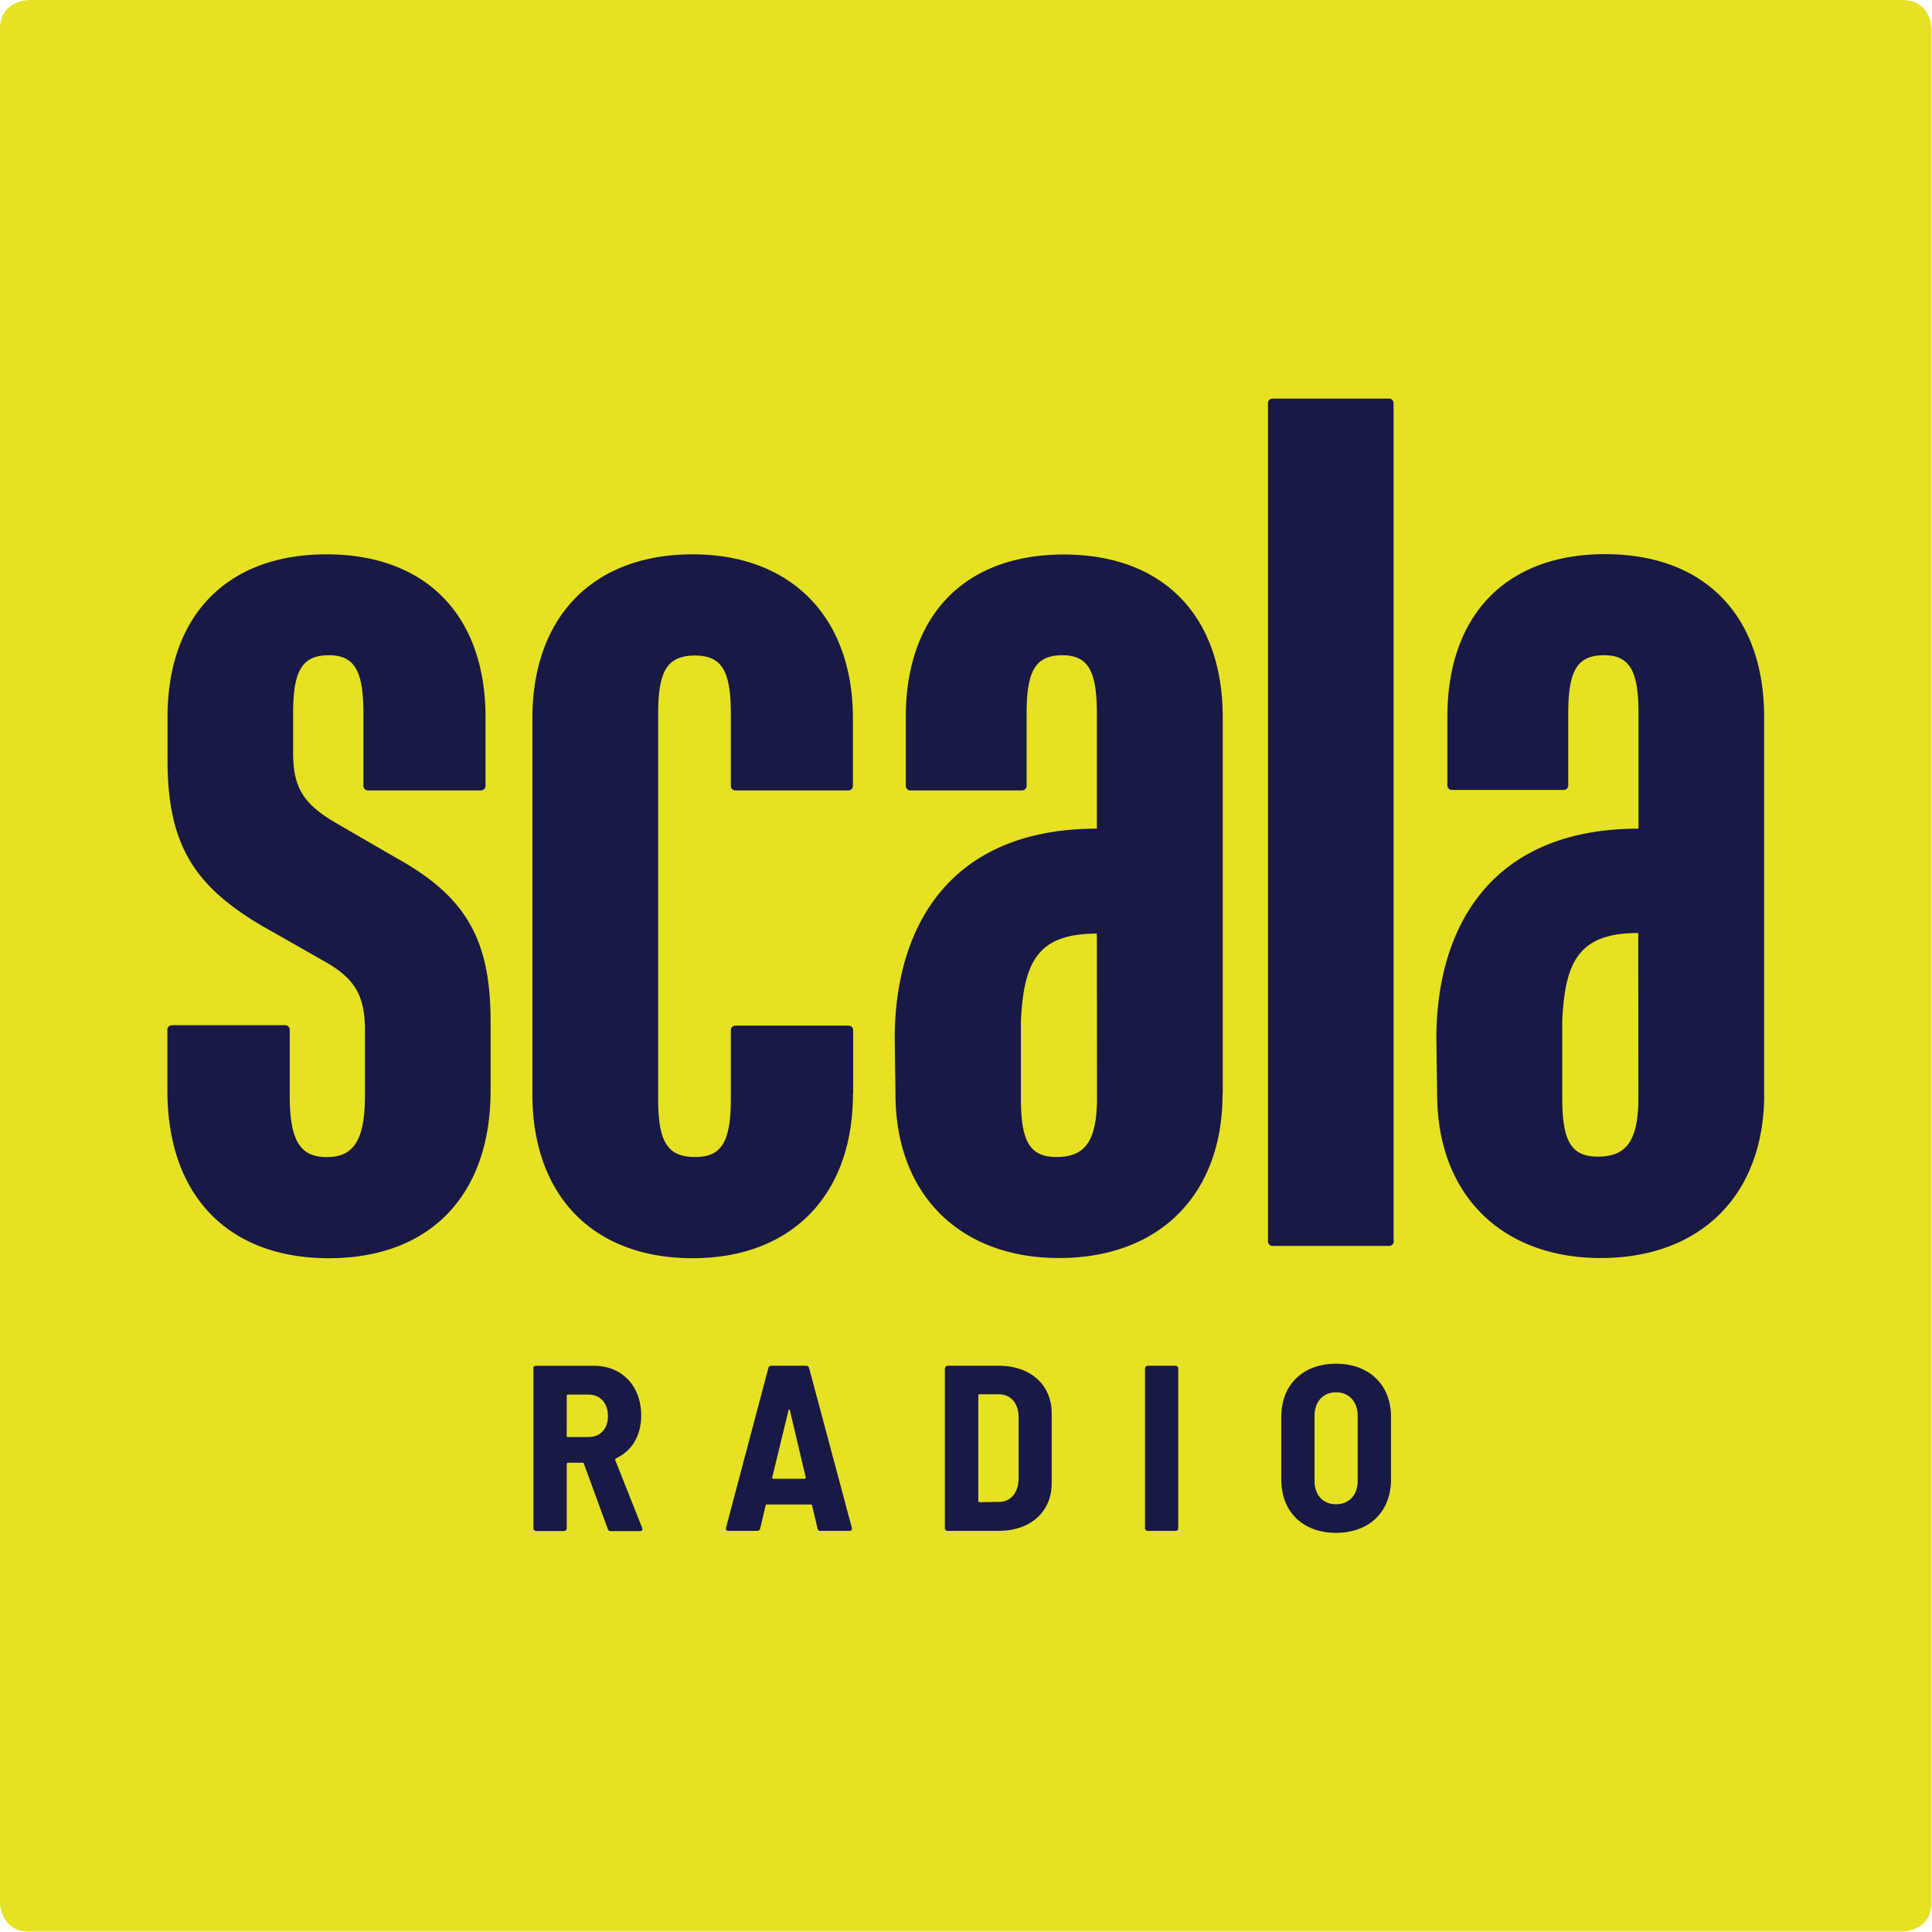 <svg version="1.1" viewBox="0 0 800 800" xmlns="http://www.w3.org/2000/svg">
 <defs>
  <style>.cls-1{fill:#e6e123;}.cls-2{fill:#191946;}</style>
 </defs>
 <g transform="scale(1.881)" data-name="Layer 2">
  <g data-name="Layer 1">
   <path class="cls-1" d="m425.2 418.79c0 6.41-6.42 6.41-6.42 6.41h-412.37c-6.41 0-6.41-6.41-6.41-6.41v-412.38c0-6.41 6.41-6.41 6.41-6.41h412.37c6.42 0 6.42 6.41 6.42 6.41z" fill="#e6e123" Googl="true"/>
   <path class="cls-2" d="m289.38 311.69c0-3.12 1.87-5.19 4.73-5.19s4.77 2.07 4.77 5.19v14.31c0 3.06-1.86 5.14-4.77 5.14s-4.73-2.08-4.73-5.14zm-7.32 0.21v13.81c0 7.11 4.78 11.73 12.05 11.73s12.1-4.62 12.1-11.73v-13.81c0-7.07-4.83-11.69-12.1-11.69s-12.05 4.62-12.05 11.69m-30-10.62v35.1a0.6 0.6 0 0 0 0.62 0.62h6.08a0.6 0.6 0 0 0 0.62-0.62v-35.1a0.6 0.6 0 0 0-0.62-0.63h-6.06a0.6 0.6 0 0 0-0.62 0.63m-36.72 5.92a0.25 0.25 0 0 1 0.26-0.26h4.26c2.65 0 4.36 2 4.36 5.09v13.6c-0.1 3.06-1.81 5-4.36 5l-4.26 0.05a0.25 0.25 0 0 1-0.26-0.26zm-7.36-5.92v35.1a0.6 0.6 0 0 0 0.63 0.62h11.16c7.06 0 11.73-4.15 11.73-10.54v-15.27c0-6.38-4.67-10.54-11.73-10.54h-11.12a0.6 0.6 0 0 0-0.63 0.63m-38.04 23.93 3.58-14.74c0.05-0.21 0.26-0.26 0.31 0l3.48 14.74a0.25 0.25 0 0 1-0.26 0.32h-6.85a0.25 0.25 0 0 1-0.26-0.32m-10.18 11.12c-0.1 0.46 0.11 0.67 0.52 0.67h6.28a0.68 0.68 0 0 0 0.73-0.52l1.2-5.09c0.05-0.15 0.1-0.2 0.26-0.2h9.7c0.16 0 0.21 0.05 0.26 0.2l1.2 5.09a0.62 0.62 0 0 0 0.67 0.52h6.36c0.42 0 0.62-0.21 0.52-0.67l-9.4-35.16a0.68 0.68 0 0 0-0.73-0.52h-7.52a0.68 0.68 0 0 0-0.73 0.52zm-35.06-29.11a0.24 0.24 0 0 1 0.24-0.22h4.52c2.55 0 4.31 1.82 4.31 4.73s-1.76 4.62-4.31 4.62h-4.52a0.24 0.24 0 0 1-0.25-0.26zm-7.33-6v35.18a0.6 0.6 0 0 0 0.63 0.63h6.07a0.6 0.6 0 0 0 0.63-0.63v-14.17a0.24 0.24 0 0 1 0.24-0.23h3.28c0.15 0 0.2 0.1 0.26 0.21l5.24 14.33a0.68 0.68 0 0 0 0.73 0.52h6.33c0.47 0 0.68-0.26 0.52-0.73l-5.92-14.9a0.31 0.31 0 0 1 0.11-0.37c3.53-1.61 5.6-5 5.6-9.45 0-6.49-4.2-10.95-10.43-10.95h-12.72a0.6 0.6 0 0 0-0.63 0.62m-9.37-61.21v-15.19c0-18.46-5.7-27.68-20.9-36.09l-13.57-7.87c-6.78-4.07-9-7.6-9-15.2v-8.72c0-9.23 1.9-12.76 7.87-12.76 5.7 0 7.6 3.53 7.6 12.76v16a1 1 0 0 0 1 1h24.88a1 1 0 0 0 1-1v-15.15c0-22.25-13-35.82-35-35.82s-35 13.57-35 35.82v9.5c0 18.72 6 27.68 20.62 36.36l13.84 7.87c6.79 3.8 9 7.6 9 15.2v14.38c0 9.77-2.45 13.56-8.41 13.56s-8.15-3.79-8.15-13.56v-14.47a1 1 0 0 0-1-1h-24.93a1 1 0 0 0-1 1v13.38c0 23.07 13.3 36.91 35.55 36.91s35.6-13.84 35.6-36.91m79.81 0.82v-14.11a1 1 0 0 0-1-1h-24.92a1 1 0 0 0-1 1v14.92c0 9.5-1.9 13-7.87 13-6.24 0-8.14-3.53-8.14-13v-84.39c0-9.5 1.9-13 8.14-13 6 0 7.87 3.53 7.87 13v15.69a1 1 0 0 0 1 1h24.87a1 1 0 0 0 1-1v-14.88c0-22.25-13.57-36.09-35.28-36.09-22 0-35.28 13.84-35.28 36.09v82.77c0 22.25 13.3 36.09 35.28 36.09 21.71 0 35.28-13.84 35.28-36.09m53.73 0.81c0 9.5-2.64 13-8.88 13-6 0-7.87-3.52-7.87-13v-16.95c0.63-13.08 3.74-19.23 16.72-19.23zm27.68-0.81v-83c0-22.25-13.05-35.82-35-35.82s-34.77 13.53-34.77 35.78v15.15a1 1 0 0 0 1 1h24.6a1 1 0 0 0 1-1v-16c0-9.23 1.9-12.76 7.86-12.76 5.7 0 7.6 3.53 7.6 12.76v25.42c-32.38 0-44.5 21.56-44.5 46.26l0.17 12.17c0 22.25 14.31 36.09 36 36.09 22 0 36-13.84 36-36.09m37.65 32.38v-184.48a1 1 0 0 0-1-1h-25.65a1 1 0 0 0-1 1v184.52a1 1 0 0 0 1 1h25.69a1 1 0 0 0 1-1m53.85-31.65c0 9.5-2.64 13-8.89 13-6 0-7.87-3.53-7.87-13v-17c0.63-13.08 3.74-19.23 16.73-19.23zm27.68-0.81v-83c0-22.25-13.06-35.82-35-35.82s-34.73 13.57-34.73 35.82v15.09a1 1 0 0 0 1 1h24.61a1 1 0 0 0 1-1v-15.9c0-9.23 1.9-12.76 7.87-12.76 5.7 0 7.6 3.53 7.6 12.76v25.42c-32.39 0-44.5 21.57-44.5 46.26l0.17 12.17c0 22.25 14.31 36.09 36 36.09 22 0 36-13.84 36-36.09" fill="#191946"/>
  </g>
 </g>
</svg>
